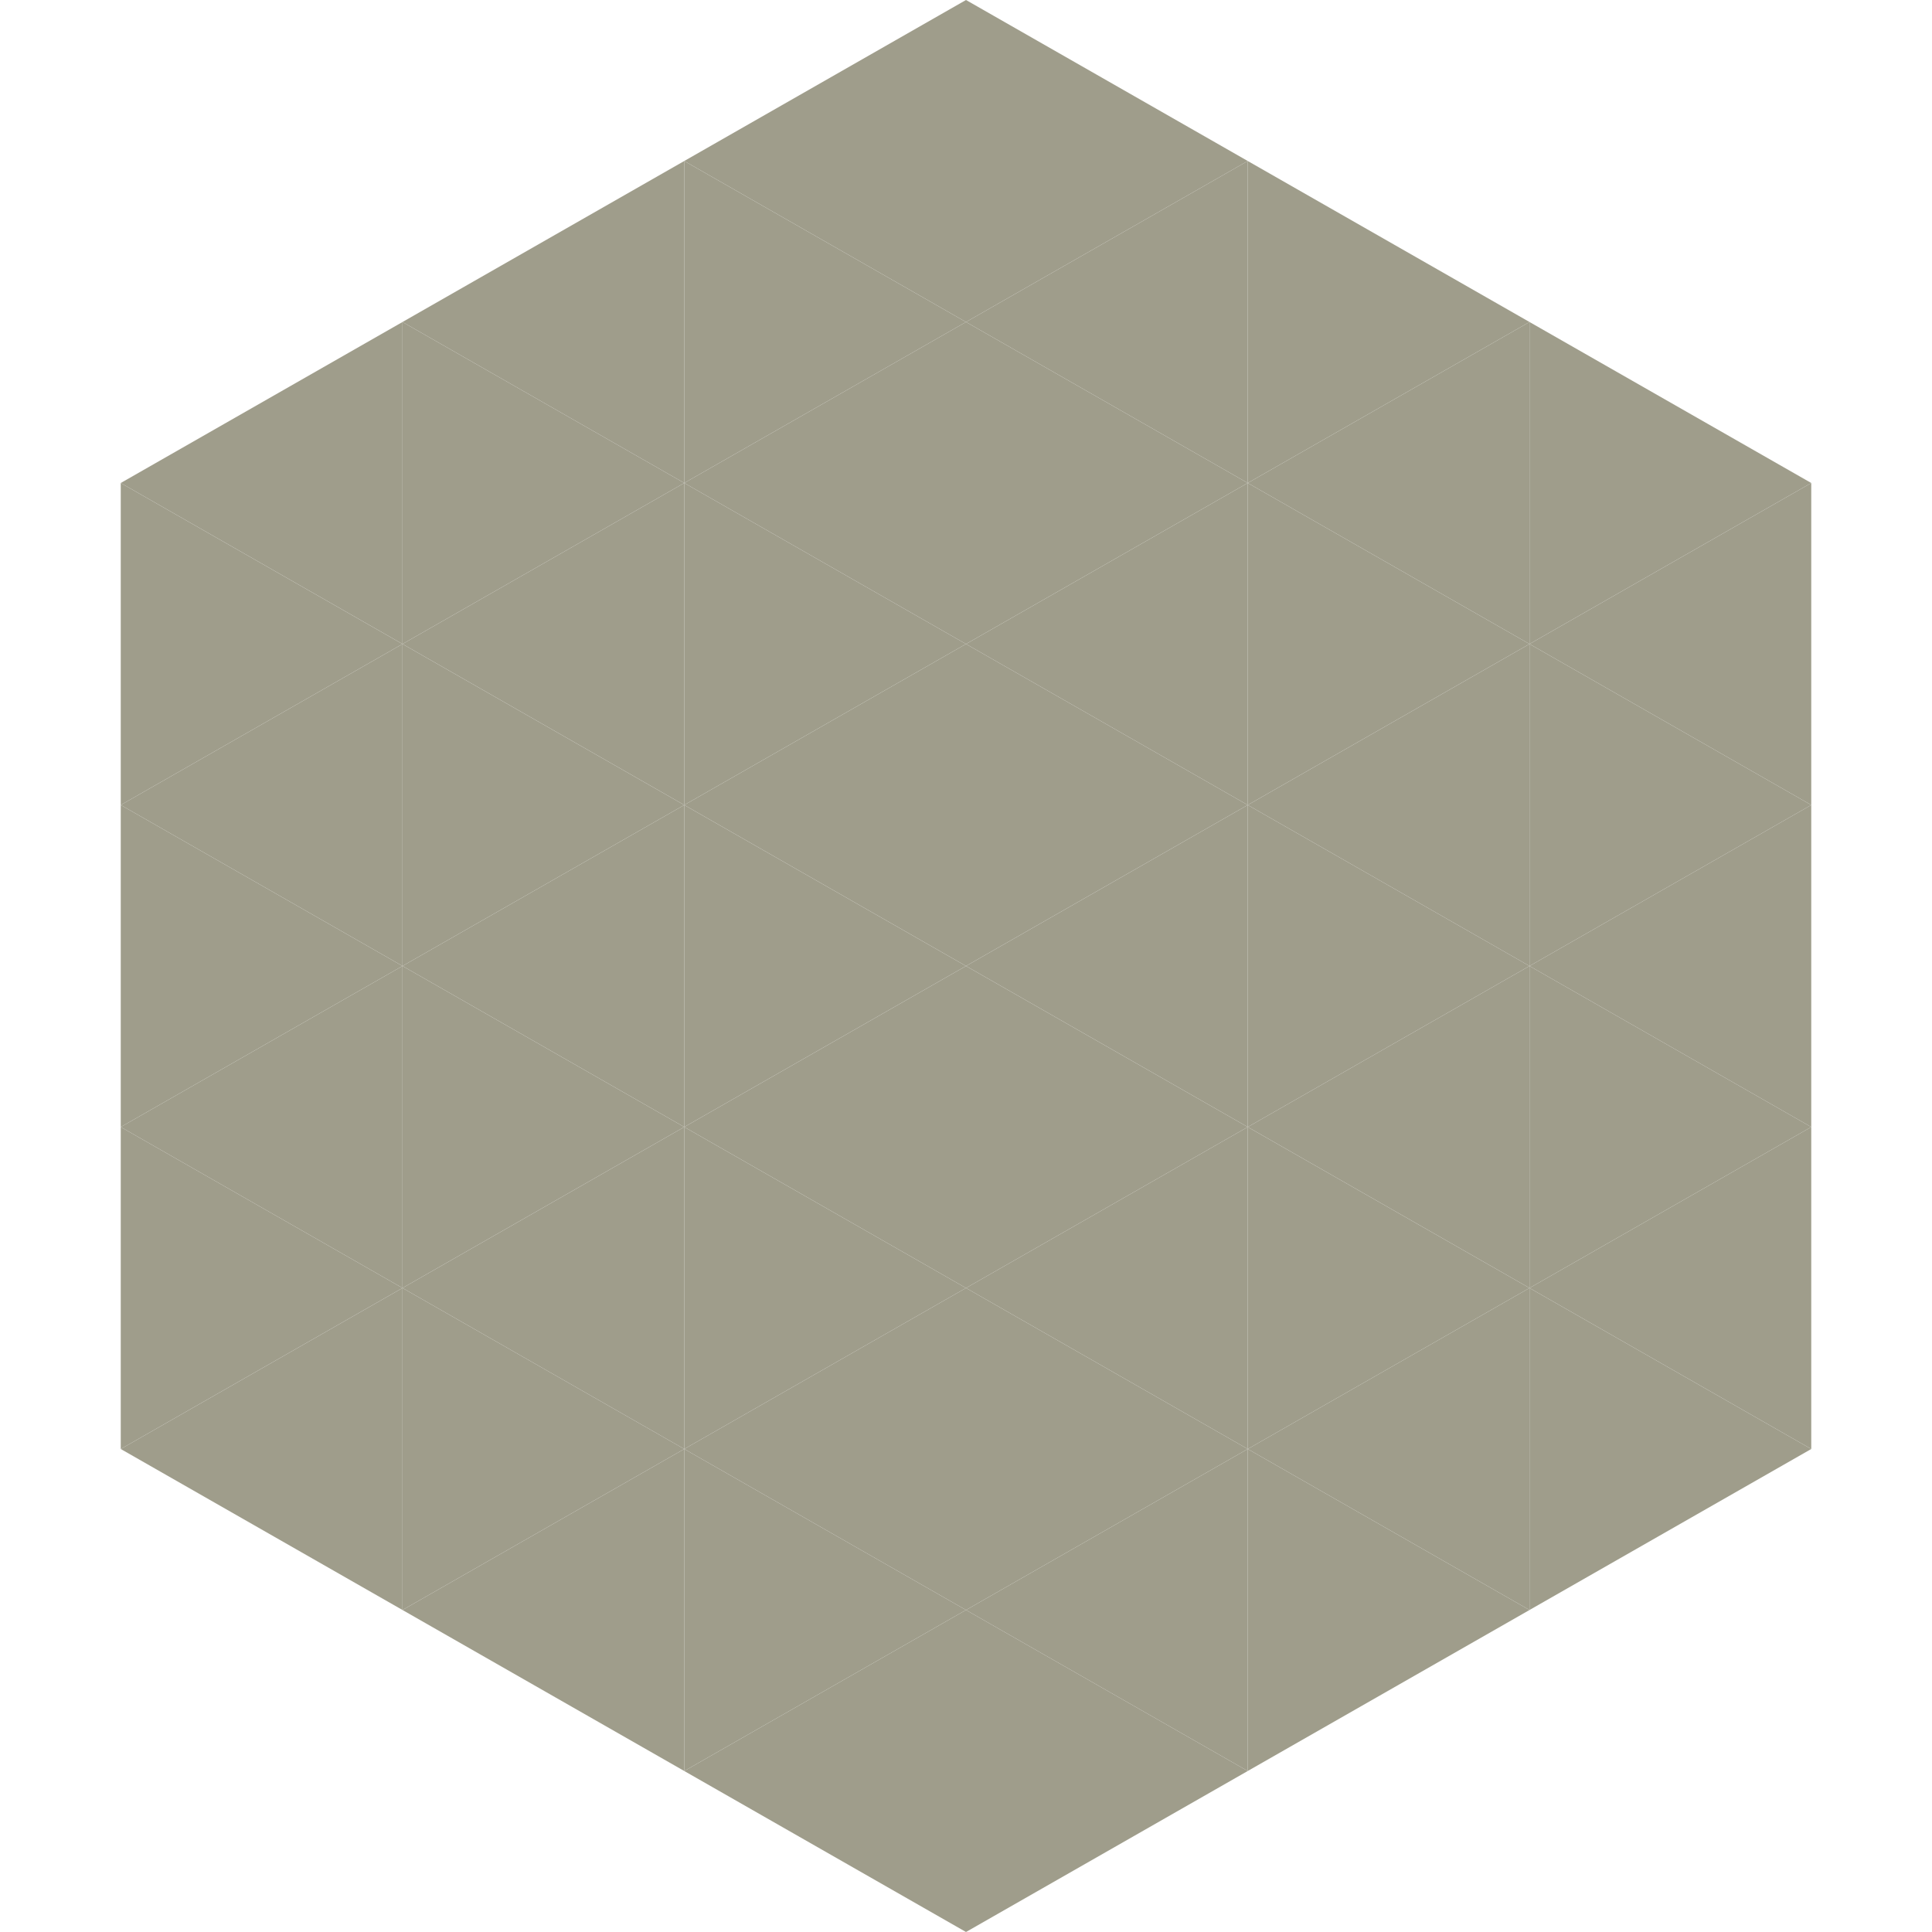 <?xml version="1.0"?>
<!-- Generated by SVGo -->
<svg width="240" height="240"
     xmlns="http://www.w3.org/2000/svg"
     xmlns:xlink="http://www.w3.org/1999/xlink">
<polygon points="50,40 15,60 50,80" style="fill:rgb(159,157,139)" />
<polygon points="190,40 225,60 190,80" style="fill:rgb(159,157,139)" />
<polygon points="15,60 50,80 15,100" style="fill:rgb(159,157,139)" />
<polygon points="225,60 190,80 225,100" style="fill:rgb(159,157,139)" />
<polygon points="50,80 15,100 50,120" style="fill:rgb(159,157,139)" />
<polygon points="190,80 225,100 190,120" style="fill:rgb(159,157,139)" />
<polygon points="15,100 50,120 15,140" style="fill:rgb(159,157,139)" />
<polygon points="225,100 190,120 225,140" style="fill:rgb(159,157,139)" />
<polygon points="50,120 15,140 50,160" style="fill:rgb(159,157,139)" />
<polygon points="190,120 225,140 190,160" style="fill:rgb(159,157,139)" />
<polygon points="15,140 50,160 15,180" style="fill:rgb(159,157,139)" />
<polygon points="225,140 190,160 225,180" style="fill:rgb(159,157,139)" />
<polygon points="50,160 15,180 50,200" style="fill:rgb(159,157,139)" />
<polygon points="190,160 225,180 190,200" style="fill:rgb(159,157,139)" />
<polygon points="15,180 50,200 15,220" style="fill:rgb(255,255,255); fill-opacity:0" />
<polygon points="225,180 190,200 225,220" style="fill:rgb(255,255,255); fill-opacity:0" />
<polygon points="50,0 85,20 50,40" style="fill:rgb(255,255,255); fill-opacity:0" />
<polygon points="190,0 155,20 190,40" style="fill:rgb(255,255,255); fill-opacity:0" />
<polygon points="85,20 50,40 85,60" style="fill:rgb(159,157,139)" />
<polygon points="155,20 190,40 155,60" style="fill:rgb(159,157,139)" />
<polygon points="50,40 85,60 50,80" style="fill:rgb(159,157,139)" />
<polygon points="190,40 155,60 190,80" style="fill:rgb(159,157,139)" />
<polygon points="85,60 50,80 85,100" style="fill:rgb(159,157,139)" />
<polygon points="155,60 190,80 155,100" style="fill:rgb(159,157,139)" />
<polygon points="50,80 85,100 50,120" style="fill:rgb(159,157,139)" />
<polygon points="190,80 155,100 190,120" style="fill:rgb(159,157,139)" />
<polygon points="85,100 50,120 85,140" style="fill:rgb(159,157,139)" />
<polygon points="155,100 190,120 155,140" style="fill:rgb(159,157,139)" />
<polygon points="50,120 85,140 50,160" style="fill:rgb(159,157,139)" />
<polygon points="190,120 155,140 190,160" style="fill:rgb(159,157,139)" />
<polygon points="85,140 50,160 85,180" style="fill:rgb(159,157,139)" />
<polygon points="155,140 190,160 155,180" style="fill:rgb(159,157,139)" />
<polygon points="50,160 85,180 50,200" style="fill:rgb(159,157,139)" />
<polygon points="190,160 155,180 190,200" style="fill:rgb(159,157,139)" />
<polygon points="85,180 50,200 85,220" style="fill:rgb(159,157,139)" />
<polygon points="155,180 190,200 155,220" style="fill:rgb(159,157,139)" />
<polygon points="120,0 85,20 120,40" style="fill:rgb(159,157,139)" />
<polygon points="120,0 155,20 120,40" style="fill:rgb(159,157,139)" />
<polygon points="85,20 120,40 85,60" style="fill:rgb(159,157,139)" />
<polygon points="155,20 120,40 155,60" style="fill:rgb(159,157,139)" />
<polygon points="120,40 85,60 120,80" style="fill:rgb(159,157,139)" />
<polygon points="120,40 155,60 120,80" style="fill:rgb(159,157,139)" />
<polygon points="85,60 120,80 85,100" style="fill:rgb(159,157,139)" />
<polygon points="155,60 120,80 155,100" style="fill:rgb(159,157,139)" />
<polygon points="120,80 85,100 120,120" style="fill:rgb(159,157,139)" />
<polygon points="120,80 155,100 120,120" style="fill:rgb(159,157,139)" />
<polygon points="85,100 120,120 85,140" style="fill:rgb(159,157,139)" />
<polygon points="155,100 120,120 155,140" style="fill:rgb(159,157,139)" />
<polygon points="120,120 85,140 120,160" style="fill:rgb(159,157,139)" />
<polygon points="120,120 155,140 120,160" style="fill:rgb(159,157,139)" />
<polygon points="85,140 120,160 85,180" style="fill:rgb(159,157,139)" />
<polygon points="155,140 120,160 155,180" style="fill:rgb(159,157,139)" />
<polygon points="120,160 85,180 120,200" style="fill:rgb(159,157,139)" />
<polygon points="120,160 155,180 120,200" style="fill:rgb(159,157,139)" />
<polygon points="85,180 120,200 85,220" style="fill:rgb(159,157,139)" />
<polygon points="155,180 120,200 155,220" style="fill:rgb(159,157,139)" />
<polygon points="120,200 85,220 120,240" style="fill:rgb(159,157,139)" />
<polygon points="120,200 155,220 120,240" style="fill:rgb(159,157,139)" />
<polygon points="85,220 120,240 85,260" style="fill:rgb(255,255,255); fill-opacity:0" />
<polygon points="155,220 120,240 155,260" style="fill:rgb(255,255,255); fill-opacity:0" />
</svg>
